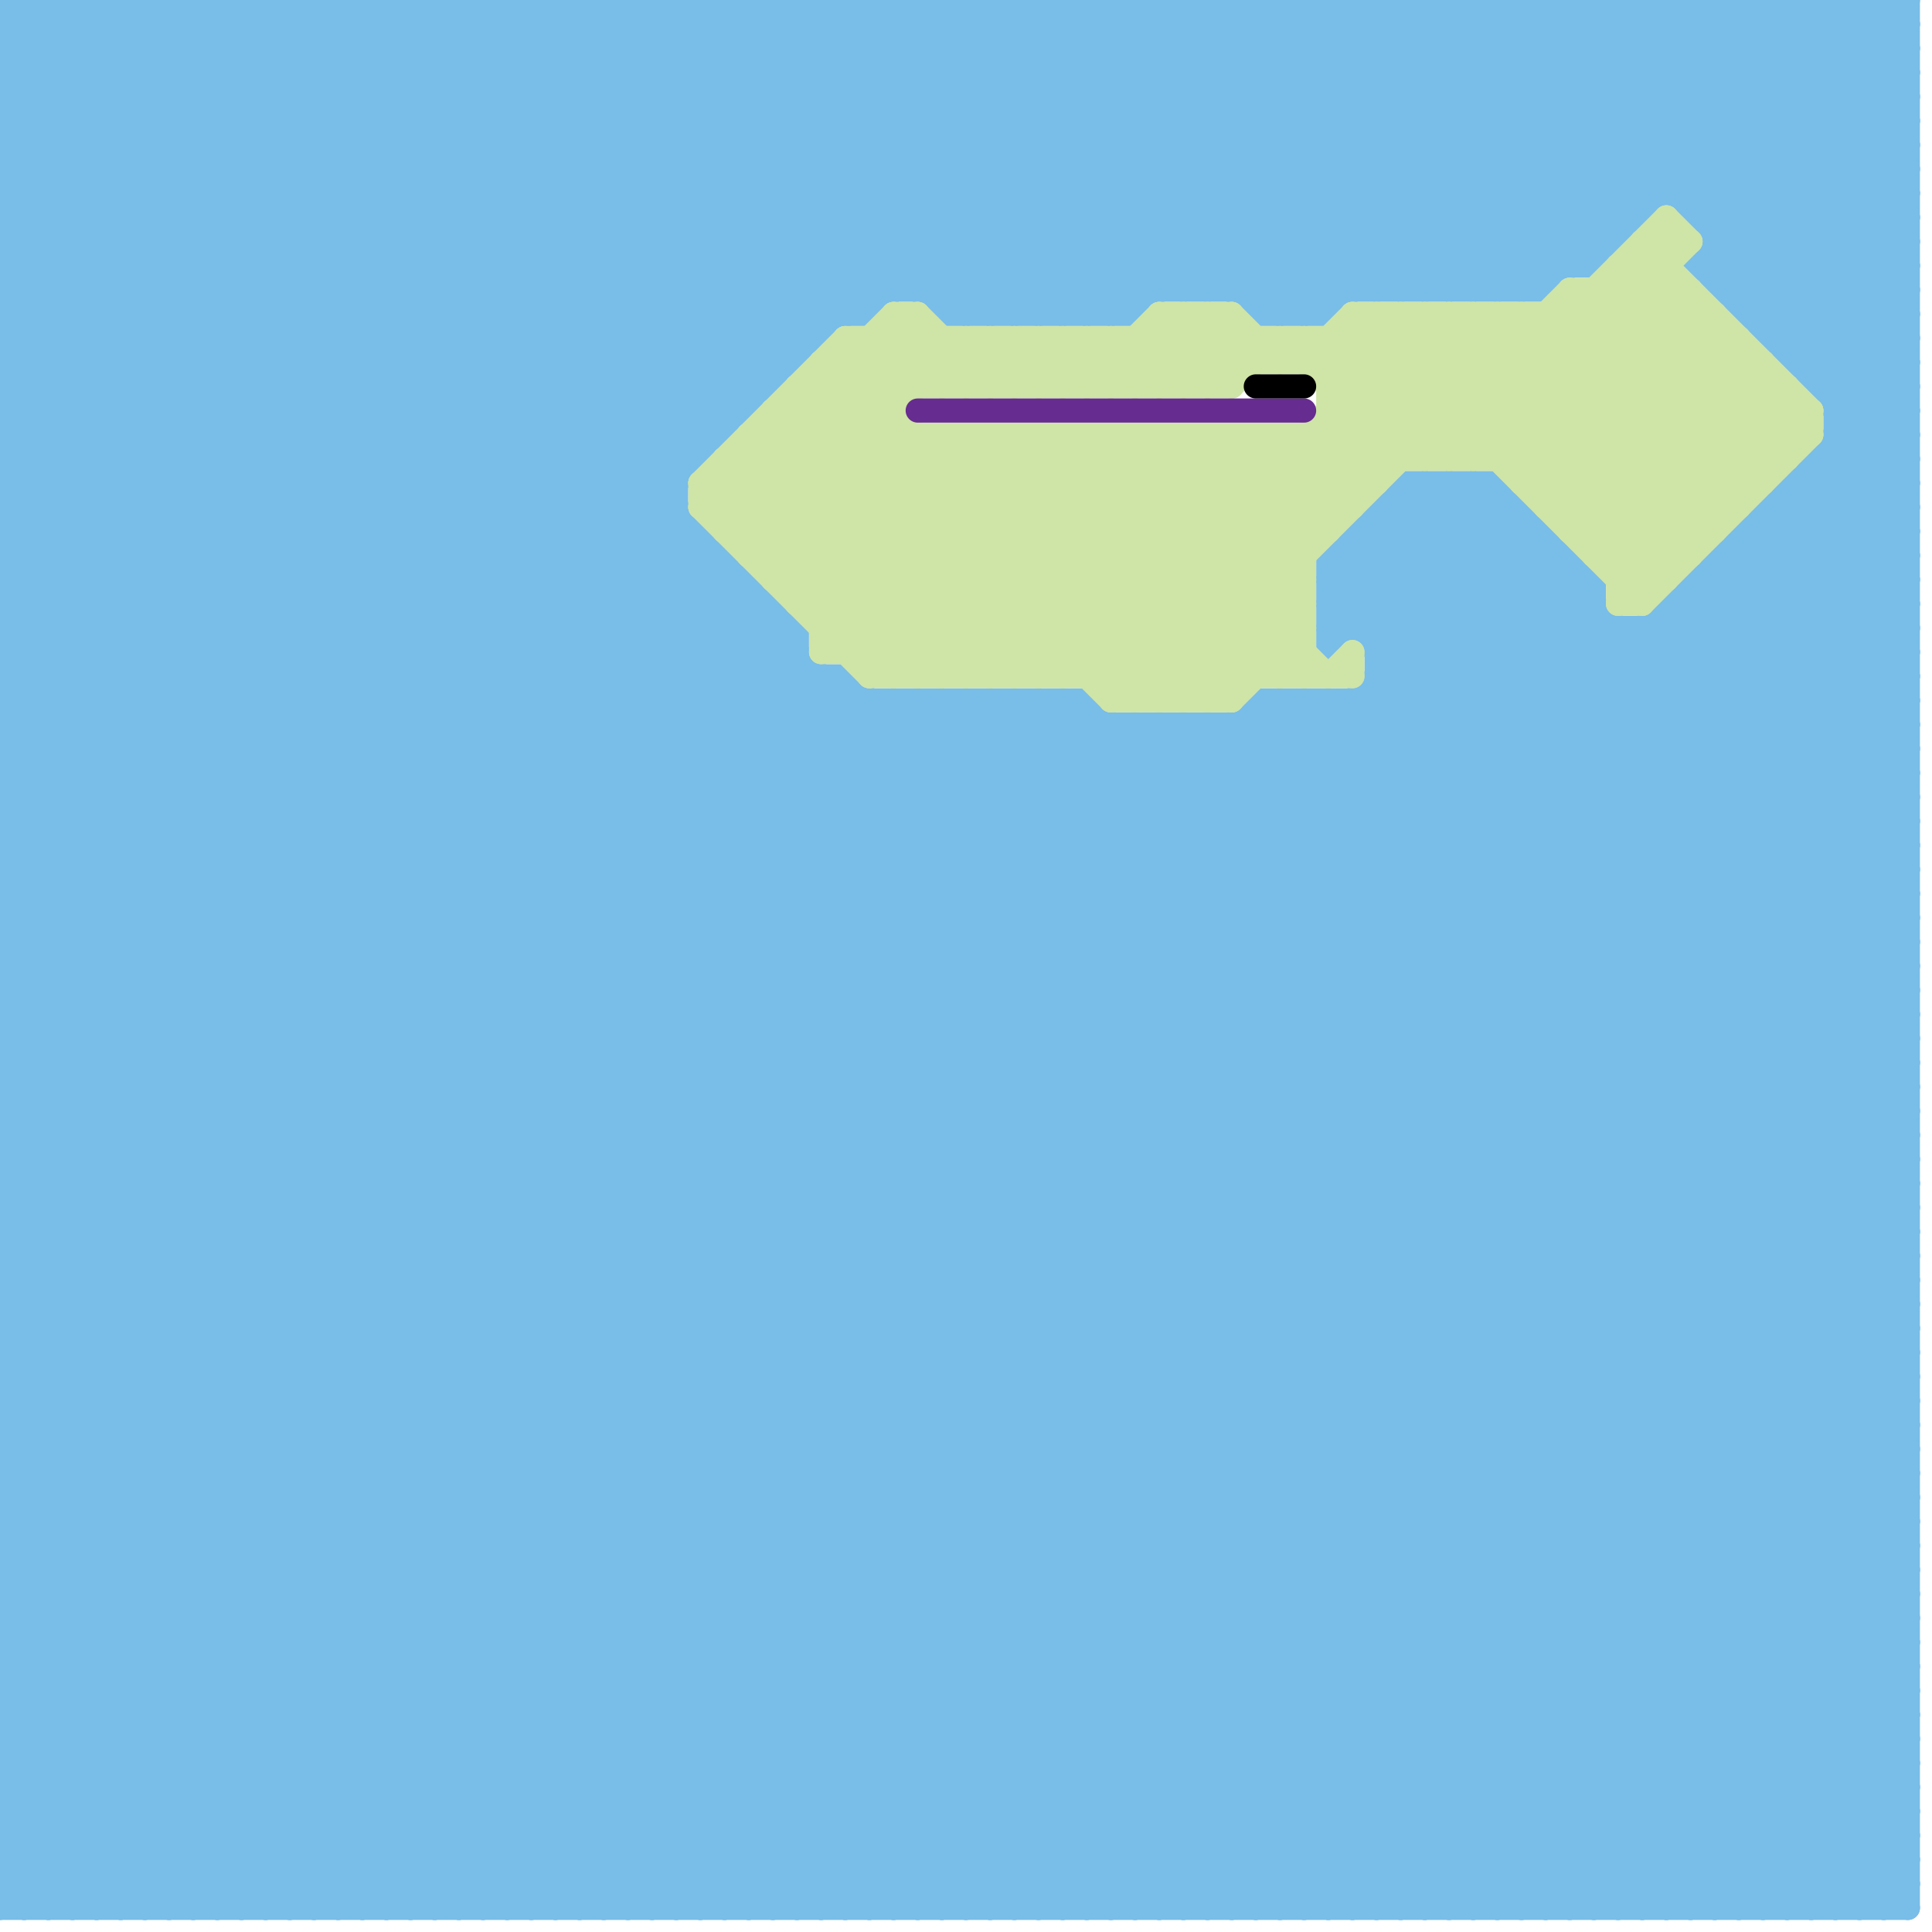 
<svg version="1.1" xmlns="http://www.w3.org/2000/svg" viewBox="0 0 80 80">
<style>line { stroke-width: 1; fill: none; stroke-linecap: round; stroke-linejoin: round; } .c0 { stroke: #79bde9 } .c1 { stroke: #cfe4a7 } .c2 { stroke: #662c90 } .c3 { stroke: #000000 }</style><line class="c0" x1="0" y1="20" x2="28" y2="20"/><line class="c0" x1="0" y1="43" x2="36" y2="79"/><line class="c0" x1="11" y1="0" x2="29" y2="18"/><line class="c0" x1="0" y1="35" x2="79" y2="35"/><line class="c0" x1="73" y1="14" x2="79" y2="8"/><line class="c0" x1="35" y1="28" x2="79" y2="72"/><line class="c0" x1="70" y1="0" x2="79" y2="9"/><line class="c0" x1="41" y1="0" x2="54" y2="13"/><line class="c0" x1="0" y1="46" x2="46" y2="0"/><line class="c0" x1="69" y1="0" x2="69" y2="8"/><line class="c0" x1="0" y1="46" x2="33" y2="79"/><line class="c0" x1="54" y1="79" x2="79" y2="54"/><line class="c0" x1="49" y1="30" x2="79" y2="60"/><line class="c0" x1="24" y1="79" x2="79" y2="24"/><line class="c0" x1="68" y1="26" x2="79" y2="37"/><line class="c0" x1="0" y1="3" x2="3" y2="0"/><line class="c0" x1="69" y1="25" x2="79" y2="25"/><line class="c0" x1="0" y1="3" x2="76" y2="79"/><line class="c0" x1="0" y1="54" x2="25" y2="79"/><line class="c0" x1="0" y1="73" x2="79" y2="73"/><line class="c0" x1="38" y1="0" x2="50" y2="12"/><line class="c0" x1="0" y1="6" x2="73" y2="79"/><line class="c0" x1="40" y1="29" x2="79" y2="68"/><line class="c0" x1="42" y1="79" x2="79" y2="42"/><line class="c0" x1="49" y1="12" x2="61" y2="0"/><line class="c0" x1="18" y1="0" x2="33" y2="15"/><line class="c0" x1="76" y1="17" x2="79" y2="17"/><line class="c0" x1="0" y1="42" x2="37" y2="79"/><line class="c0" x1="0" y1="32" x2="32" y2="0"/><line class="c0" x1="57" y1="21" x2="57" y2="79"/><line class="c0" x1="0" y1="17" x2="17" y2="0"/><line class="c0" x1="77" y1="79" x2="79" y2="77"/><line class="c0" x1="76" y1="16" x2="79" y2="13"/><line class="c0" x1="57" y1="27" x2="63" y2="21"/><line class="c0" x1="0" y1="9" x2="9" y2="0"/><line class="c0" x1="0" y1="44" x2="79" y2="44"/><line class="c0" x1="57" y1="79" x2="79" y2="57"/><line class="c0" x1="0" y1="46" x2="79" y2="46"/><line class="c0" x1="44" y1="79" x2="79" y2="44"/><line class="c0" x1="59" y1="20" x2="79" y2="40"/><line class="c0" x1="27" y1="79" x2="79" y2="27"/><line class="c0" x1="72" y1="0" x2="72" y2="13"/><line class="c0" x1="0" y1="2" x2="77" y2="79"/><line class="c0" x1="48" y1="79" x2="79" y2="48"/><line class="c0" x1="21" y1="0" x2="21" y2="79"/><line class="c0" x1="0" y1="62" x2="17" y2="79"/><line class="c0" x1="0" y1="7" x2="7" y2="0"/><line class="c0" x1="0" y1="79" x2="49" y2="30"/><line class="c0" x1="46" y1="79" x2="79" y2="46"/><line class="c0" x1="35" y1="0" x2="47" y2="12"/><line class="c0" x1="42" y1="0" x2="42" y2="13"/><line class="c0" x1="31" y1="0" x2="31" y2="17"/><line class="c0" x1="45" y1="13" x2="58" y2="0"/><line class="c0" x1="0" y1="42" x2="42" y2="0"/><line class="c0" x1="42" y1="29" x2="42" y2="79"/><line class="c0" x1="0" y1="65" x2="14" y2="79"/><line class="c0" x1="44" y1="0" x2="44" y2="13"/><line class="c0" x1="53" y1="13" x2="66" y2="0"/><line class="c0" x1="0" y1="67" x2="38" y2="29"/><line class="c0" x1="47" y1="13" x2="60" y2="0"/><line class="c0" x1="44" y1="29" x2="44" y2="79"/><line class="c0" x1="73" y1="79" x2="79" y2="73"/><line class="c0" x1="71" y1="11" x2="79" y2="19"/><line class="c0" x1="0" y1="45" x2="79" y2="45"/><line class="c0" x1="0" y1="59" x2="33" y2="26"/><line class="c0" x1="0" y1="73" x2="6" y2="79"/><line class="c0" x1="33" y1="0" x2="33" y2="15"/><line class="c0" x1="0" y1="34" x2="45" y2="79"/><line class="c0" x1="48" y1="0" x2="60" y2="12"/><line class="c0" x1="57" y1="12" x2="69" y2="0"/><line class="c0" x1="17" y1="79" x2="79" y2="17"/><line class="c0" x1="13" y1="0" x2="30" y2="17"/><line class="c0" x1="72" y1="0" x2="79" y2="7"/><line class="c0" x1="0" y1="12" x2="64" y2="12"/><line class="c0" x1="0" y1="61" x2="18" y2="79"/><line class="c0" x1="0" y1="28" x2="28" y2="0"/><line class="c0" x1="9" y1="0" x2="9" y2="79"/><line class="c0" x1="0" y1="22" x2="57" y2="79"/><line class="c0" x1="55" y1="23" x2="58" y2="20"/><line class="c0" x1="63" y1="21" x2="63" y2="79"/><line class="c0" x1="30" y1="23" x2="30" y2="79"/><line class="c0" x1="55" y1="24" x2="79" y2="48"/><line class="c0" x1="77" y1="0" x2="77" y2="79"/><line class="c0" x1="11" y1="0" x2="11" y2="79"/><line class="c0" x1="47" y1="0" x2="47" y2="13"/><line class="c0" x1="0" y1="62" x2="34" y2="28"/><line class="c0" x1="39" y1="12" x2="51" y2="0"/><line class="c0" x1="0" y1="52" x2="29" y2="23"/><line class="c0" x1="48" y1="30" x2="48" y2="79"/><line class="c0" x1="75" y1="15" x2="79" y2="11"/><line class="c0" x1="0" y1="30" x2="30" y2="0"/><line class="c0" x1="41" y1="13" x2="54" y2="0"/><line class="c0" x1="63" y1="79" x2="79" y2="63"/><line class="c0" x1="39" y1="0" x2="52" y2="13"/><line class="c0" x1="76" y1="18" x2="79" y2="18"/><line class="c0" x1="33" y1="79" x2="79" y2="33"/><line class="c0" x1="0" y1="29" x2="45" y2="29"/><line class="c0" x1="0" y1="18" x2="30" y2="18"/><line class="c0" x1="44" y1="29" x2="79" y2="64"/><line class="c0" x1="0" y1="64" x2="79" y2="64"/><line class="c0" x1="49" y1="0" x2="61" y2="12"/><line class="c0" x1="76" y1="19" x2="79" y2="22"/><line class="c0" x1="44" y1="13" x2="57" y2="0"/><line class="c0" x1="24" y1="0" x2="24" y2="79"/><line class="c0" x1="36" y1="0" x2="48" y2="12"/><line class="c0" x1="0" y1="47" x2="79" y2="47"/><line class="c0" x1="0" y1="50" x2="29" y2="79"/><line class="c0" x1="52" y1="0" x2="52" y2="13"/><line class="c0" x1="50" y1="0" x2="50" y2="12"/><line class="c0" x1="55" y1="13" x2="68" y2="0"/><line class="c0" x1="52" y1="29" x2="52" y2="79"/><line class="c0" x1="76" y1="0" x2="79" y2="3"/><line class="c0" x1="78" y1="79" x2="79" y2="78"/><line class="c0" x1="39" y1="13" x2="47" y2="13"/><line class="c0" x1="1" y1="0" x2="1" y2="79"/><line class="c0" x1="32" y1="0" x2="32" y2="16"/><line class="c0" x1="0" y1="53" x2="26" y2="79"/><line class="c0" x1="45" y1="29" x2="45" y2="79"/><line class="c0" x1="72" y1="13" x2="79" y2="13"/><line class="c0" x1="37" y1="29" x2="37" y2="79"/><line class="c0" x1="0" y1="1" x2="1" y2="0"/><line class="c0" x1="68" y1="79" x2="79" y2="68"/><line class="c0" x1="0" y1="23" x2="30" y2="23"/><line class="c0" x1="55" y1="23" x2="65" y2="23"/><line class="c0" x1="54" y1="0" x2="65" y2="11"/><line class="c0" x1="0" y1="56" x2="23" y2="79"/><line class="c0" x1="31" y1="24" x2="31" y2="79"/><line class="c0" x1="0" y1="38" x2="41" y2="79"/><line class="c0" x1="63" y1="0" x2="79" y2="16"/><line class="c0" x1="75" y1="19" x2="79" y2="23"/><line class="c0" x1="34" y1="0" x2="34" y2="14"/><line class="c0" x1="66" y1="79" x2="79" y2="66"/><line class="c0" x1="58" y1="12" x2="70" y2="0"/><line class="c0" x1="70" y1="24" x2="70" y2="79"/><line class="c0" x1="18" y1="79" x2="79" y2="18"/><line class="c0" x1="36" y1="79" x2="79" y2="36"/><line class="c0" x1="17" y1="0" x2="17" y2="79"/><line class="c0" x1="0" y1="41" x2="38" y2="79"/><line class="c0" x1="60" y1="12" x2="72" y2="0"/><line class="c0" x1="0" y1="2" x2="79" y2="2"/><line class="c0" x1="74" y1="14" x2="79" y2="9"/><line class="c0" x1="0" y1="34" x2="34" y2="0"/><line class="c0" x1="0" y1="44" x2="35" y2="79"/><line class="c0" x1="12" y1="0" x2="12" y2="79"/><line class="c0" x1="46" y1="0" x2="46" y2="13"/><line class="c0" x1="40" y1="0" x2="40" y2="13"/><line class="c0" x1="38" y1="0" x2="38" y2="12"/><line class="c0" x1="0" y1="52" x2="27" y2="79"/><line class="c0" x1="20" y1="0" x2="34" y2="14"/><line class="c0" x1="14" y1="0" x2="14" y2="79"/><line class="c0" x1="0" y1="32" x2="79" y2="32"/><line class="c0" x1="0" y1="34" x2="79" y2="34"/><line class="c0" x1="47" y1="79" x2="79" y2="47"/><line class="c0" x1="78" y1="0" x2="78" y2="79"/><line class="c0" x1="63" y1="0" x2="63" y2="12"/><line class="c0" x1="0" y1="41" x2="41" y2="0"/><line class="c0" x1="56" y1="22" x2="56" y2="26"/><line class="c0" x1="71" y1="12" x2="79" y2="12"/><line class="c0" x1="41" y1="0" x2="41" y2="13"/><line class="c0" x1="3" y1="0" x2="79" y2="76"/><line class="c0" x1="0" y1="26" x2="33" y2="26"/><line class="c0" x1="0" y1="20" x2="20" y2="0"/><line class="c0" x1="0" y1="5" x2="5" y2="0"/><line class="c0" x1="13" y1="79" x2="66" y2="26"/><line class="c0" x1="53" y1="29" x2="53" y2="79"/><line class="c0" x1="70" y1="24" x2="79" y2="24"/><line class="c0" x1="0" y1="61" x2="79" y2="61"/><line class="c0" x1="0" y1="53" x2="79" y2="53"/><line class="c0" x1="70" y1="24" x2="79" y2="33"/><line class="c0" x1="0" y1="55" x2="79" y2="55"/><line class="c0" x1="0" y1="55" x2="31" y2="24"/><line class="c0" x1="55" y1="29" x2="55" y2="79"/><line class="c0" x1="19" y1="79" x2="79" y2="19"/><line class="c0" x1="25" y1="0" x2="25" y2="79"/><line class="c0" x1="76" y1="18" x2="79" y2="21"/><line class="c0" x1="0" y1="31" x2="31" y2="0"/><line class="c0" x1="38" y1="29" x2="38" y2="79"/><line class="c0" x1="73" y1="21" x2="79" y2="27"/><line class="c0" x1="55" y1="25" x2="66" y2="25"/><line class="c0" x1="74" y1="15" x2="79" y2="15"/><line class="c0" x1="77" y1="0" x2="79" y2="2"/><line class="c0" x1="40" y1="29" x2="40" y2="79"/><line class="c0" x1="0" y1="6" x2="6" y2="0"/><line class="c0" x1="0" y1="26" x2="53" y2="79"/><line class="c0" x1="37" y1="79" x2="79" y2="37"/><line class="c0" x1="71" y1="9" x2="79" y2="1"/><line class="c0" x1="71" y1="11" x2="79" y2="3"/><line class="c0" x1="16" y1="0" x2="32" y2="16"/><line class="c0" x1="0" y1="29" x2="50" y2="79"/><line class="c0" x1="41" y1="29" x2="41" y2="79"/><line class="c0" x1="38" y1="29" x2="79" y2="70"/><line class="c0" x1="20" y1="0" x2="20" y2="79"/><line class="c0" x1="0" y1="15" x2="33" y2="15"/><line class="c0" x1="0" y1="45" x2="45" y2="0"/><line class="c0" x1="0" y1="30" x2="49" y2="79"/><line class="c0" x1="0" y1="58" x2="32" y2="26"/><line class="c0" x1="72" y1="79" x2="79" y2="72"/><line class="c0" x1="22" y1="0" x2="22" y2="79"/><line class="c0" x1="0" y1="24" x2="24" y2="0"/><line class="c0" x1="15" y1="0" x2="15" y2="79"/><line class="c0" x1="52" y1="79" x2="79" y2="52"/><line class="c0" x1="74" y1="15" x2="79" y2="10"/><line class="c0" x1="43" y1="0" x2="43" y2="13"/><line class="c0" x1="22" y1="79" x2="79" y2="22"/><line class="c0" x1="43" y1="29" x2="43" y2="79"/><line class="c0" x1="0" y1="75" x2="45" y2="30"/><line class="c0" x1="0" y1="16" x2="16" y2="0"/><line class="c0" x1="0" y1="18" x2="61" y2="79"/><line class="c0" x1="0" y1="49" x2="30" y2="79"/><line class="c0" x1="74" y1="20" x2="74" y2="79"/><line class="c0" x1="66" y1="24" x2="66" y2="79"/><line class="c0" x1="41" y1="79" x2="79" y2="41"/><line class="c0" x1="0" y1="31" x2="79" y2="31"/><line class="c0" x1="33" y1="0" x2="46" y2="13"/><line class="c0" x1="0" y1="33" x2="79" y2="33"/><line class="c0" x1="0" y1="57" x2="32" y2="25"/><line class="c0" x1="0" y1="57" x2="22" y2="79"/><line class="c0" x1="71" y1="23" x2="71" y2="79"/><line class="c0" x1="0" y1="28" x2="51" y2="79"/><line class="c0" x1="66" y1="0" x2="66" y2="11"/><line class="c0" x1="22" y1="0" x2="35" y2="13"/><line class="c0" x1="0" y1="10" x2="10" y2="0"/><line class="c0" x1="42" y1="29" x2="79" y2="66"/><line class="c0" x1="0" y1="37" x2="42" y2="79"/><line class="c0" x1="34" y1="0" x2="47" y2="13"/><line class="c0" x1="35" y1="28" x2="35" y2="79"/><line class="c0" x1="0" y1="69" x2="79" y2="69"/><line class="c0" x1="0" y1="71" x2="79" y2="71"/><line class="c0" x1="29" y1="22" x2="29" y2="79"/><line class="c0" x1="55" y1="29" x2="79" y2="53"/><line class="c0" x1="54" y1="13" x2="67" y2="0"/><line class="c0" x1="0" y1="2" x2="2" y2="0"/><line class="c0" x1="0" y1="45" x2="34" y2="79"/><line class="c0" x1="0" y1="70" x2="41" y2="29"/><line class="c0" x1="55" y1="25" x2="60" y2="20"/><line class="c0" x1="52" y1="13" x2="55" y2="13"/><line class="c0" x1="0" y1="52" x2="79" y2="52"/><line class="c0" x1="0" y1="51" x2="29" y2="22"/><line class="c0" x1="0" y1="54" x2="79" y2="54"/><line class="c0" x1="70" y1="25" x2="79" y2="34"/><line class="c0" x1="58" y1="20" x2="79" y2="41"/><line class="c0" x1="0" y1="48" x2="31" y2="79"/><line class="c0" x1="0" y1="4" x2="79" y2="4"/><line class="c0" x1="47" y1="30" x2="47" y2="79"/><line class="c0" x1="65" y1="79" x2="79" y2="65"/><line class="c0" x1="0" y1="14" x2="65" y2="79"/><line class="c0" x1="39" y1="0" x2="39" y2="13"/><line class="c0" x1="62" y1="20" x2="62" y2="79"/><line class="c0" x1="59" y1="20" x2="59" y2="79"/><line class="c0" x1="72" y1="22" x2="79" y2="22"/><line class="c0" x1="0" y1="4" x2="4" y2="0"/><line class="c0" x1="0" y1="35" x2="35" y2="0"/><line class="c0" x1="75" y1="79" x2="79" y2="75"/><line class="c0" x1="0" y1="17" x2="62" y2="79"/><line class="c0" x1="45" y1="79" x2="79" y2="45"/><line class="c0" x1="32" y1="25" x2="32" y2="79"/><line class="c0" x1="0" y1="22" x2="29" y2="22"/><line class="c0" x1="55" y1="26" x2="61" y2="20"/><line class="c0" x1="74" y1="21" x2="79" y2="26"/><line class="c0" x1="0" y1="43" x2="43" y2="0"/><line class="c0" x1="28" y1="79" x2="79" y2="28"/><line class="c0" x1="51" y1="0" x2="51" y2="12"/><line class="c0" x1="70" y1="8" x2="78" y2="0"/><line class="c0" x1="34" y1="79" x2="79" y2="34"/><line class="c0" x1="76" y1="79" x2="79" y2="76"/><line class="c0" x1="0" y1="5" x2="74" y2="79"/><line class="c0" x1="0" y1="3" x2="79" y2="3"/><line class="c0" x1="0" y1="5" x2="79" y2="5"/><line class="c0" x1="53" y1="0" x2="64" y2="11"/><line class="c0" x1="56" y1="23" x2="79" y2="46"/><line class="c0" x1="0" y1="18" x2="18" y2="0"/><line class="c0" x1="64" y1="0" x2="79" y2="15"/><line class="c0" x1="71" y1="24" x2="79" y2="32"/><line class="c0" x1="10" y1="0" x2="29" y2="19"/><line class="c0" x1="8" y1="0" x2="28" y2="20"/><line class="c0" x1="55" y1="0" x2="66" y2="11"/><line class="c0" x1="73" y1="0" x2="73" y2="14"/><line class="c0" x1="0" y1="24" x2="31" y2="24"/><line class="c0" x1="4" y1="79" x2="54" y2="29"/><line class="c0" x1="16" y1="79" x2="79" y2="16"/><line class="c0" x1="0" y1="63" x2="79" y2="63"/><line class="c0" x1="7" y1="0" x2="33" y2="26"/><line class="c0" x1="0" y1="74" x2="45" y2="29"/><line class="c0" x1="78" y1="0" x2="79" y2="1"/><line class="c0" x1="60" y1="20" x2="79" y2="39"/><line class="c0" x1="46" y1="13" x2="59" y2="0"/><line class="c0" x1="40" y1="13" x2="53" y2="0"/><line class="c0" x1="0" y1="66" x2="37" y2="29"/><line class="c0" x1="71" y1="23" x2="79" y2="23"/><line class="c0" x1="0" y1="25" x2="54" y2="79"/><line class="c0" x1="54" y1="29" x2="79" y2="54"/><line class="c0" x1="0" y1="76" x2="3" y2="79"/><line class="c0" x1="17" y1="0" x2="32" y2="15"/><line class="c0" x1="29" y1="0" x2="42" y2="13"/><line class="c0" x1="0" y1="8" x2="8" y2="0"/><line class="c0" x1="61" y1="79" x2="79" y2="61"/><line class="c0" x1="0" y1="33" x2="46" y2="79"/><line class="c0" x1="31" y1="79" x2="79" y2="31"/><line class="c0" x1="0" y1="62" x2="79" y2="62"/><line class="c0" x1="61" y1="20" x2="61" y2="79"/><line class="c0" x1="46" y1="30" x2="46" y2="79"/><line class="c0" x1="51" y1="30" x2="79" y2="58"/><line class="c0" x1="0" y1="36" x2="43" y2="79"/><line class="c0" x1="74" y1="20" x2="79" y2="25"/><line class="c0" x1="52" y1="12" x2="64" y2="0"/><line class="c0" x1="50" y1="79" x2="79" y2="50"/><line class="c0" x1="68" y1="0" x2="79" y2="11"/><line class="c0" x1="20" y1="79" x2="79" y2="20"/><line class="c0" x1="73" y1="22" x2="79" y2="28"/><line class="c0" x1="4" y1="0" x2="4" y2="79"/><line class="c0" x1="55" y1="24" x2="66" y2="24"/><line class="c0" x1="2" y1="0" x2="79" y2="77"/><line class="c0" x1="0" y1="37" x2="37" y2="0"/><line class="c0" x1="0" y1="22" x2="22" y2="0"/><line class="c0" x1="32" y1="0" x2="45" y2="13"/><line class="c0" x1="65" y1="0" x2="79" y2="14"/><line class="c0" x1="51" y1="79" x2="79" y2="51"/><line class="c0" x1="0" y1="14" x2="14" y2="0"/><line class="c0" x1="58" y1="20" x2="58" y2="79"/><line class="c0" x1="0" y1="27" x2="52" y2="79"/><line class="c0" x1="55" y1="24" x2="59" y2="20"/><line class="c0" x1="0" y1="19" x2="29" y2="19"/><line class="c0" x1="0" y1="41" x2="79" y2="41"/><line class="c0" x1="0" y1="43" x2="79" y2="43"/><line class="c0" x1="55" y1="23" x2="55" y2="27"/><line class="c0" x1="0" y1="48" x2="48" y2="0"/><line class="c0" x1="48" y1="30" x2="79" y2="61"/><line class="c0" x1="74" y1="20" x2="79" y2="20"/><line class="c0" x1="0" y1="33" x2="33" y2="0"/><line class="c0" x1="21" y1="79" x2="79" y2="21"/><line class="c0" x1="63" y1="12" x2="75" y2="0"/><line class="c0" x1="50" y1="12" x2="62" y2="0"/><line class="c0" x1="0" y1="35" x2="44" y2="79"/><line class="c0" x1="0" y1="27" x2="27" y2="0"/><line class="c0" x1="69" y1="79" x2="79" y2="69"/><line class="c0" x1="0" y1="12" x2="12" y2="0"/><line class="c0" x1="10" y1="79" x2="65" y2="24"/><line class="c0" x1="37" y1="0" x2="37" y2="12"/><line class="c0" x1="39" y1="79" x2="79" y2="39"/><line class="c0" x1="44" y1="0" x2="56" y2="12"/><line class="c0" x1="56" y1="0" x2="66" y2="10"/><line class="c0" x1="15" y1="0" x2="31" y2="16"/><line class="c0" x1="33" y1="26" x2="33" y2="79"/><line class="c0" x1="0" y1="77" x2="79" y2="77"/><line class="c0" x1="0" y1="79" x2="79" y2="79"/><line class="c0" x1="0" y1="47" x2="47" y2="0"/><line class="c0" x1="71" y1="23" x2="79" y2="31"/><line class="c0" x1="37" y1="29" x2="79" y2="71"/><line class="c0" x1="0" y1="72" x2="43" y2="29"/><line class="c0" x1="58" y1="79" x2="79" y2="58"/><line class="c0" x1="43" y1="13" x2="56" y2="0"/><line class="c0" x1="59" y1="0" x2="68" y2="9"/><line class="c0" x1="0" y1="17" x2="31" y2="17"/><line class="c0" x1="0" y1="40" x2="79" y2="40"/><line class="c0" x1="0" y1="42" x2="79" y2="42"/><line class="c0" x1="0" y1="54" x2="30" y2="24"/><line class="c0" x1="0" y1="26" x2="26" y2="0"/><line class="c0" x1="0" y1="21" x2="58" y2="79"/><line class="c0" x1="69" y1="0" x2="79" y2="10"/><line class="c0" x1="73" y1="14" x2="79" y2="14"/><line class="c0" x1="0" y1="24" x2="55" y2="79"/><line class="c0" x1="52" y1="30" x2="79" y2="57"/><line class="c0" x1="56" y1="22" x2="79" y2="45"/><line class="c0" x1="12" y1="79" x2="66" y2="25"/><line class="c0" x1="38" y1="12" x2="50" y2="0"/><line class="c0" x1="0" y1="30" x2="79" y2="30"/><line class="c0" x1="51" y1="30" x2="51" y2="79"/><line class="c0" x1="0" y1="9" x2="70" y2="79"/><line class="c0" x1="7" y1="0" x2="7" y2="79"/><line class="c0" x1="39" y1="29" x2="79" y2="69"/><line class="c0" x1="71" y1="10" x2="79" y2="10"/><line class="c0" x1="43" y1="29" x2="79" y2="65"/><line class="c0" x1="35" y1="0" x2="35" y2="13"/><line class="c0" x1="29" y1="0" x2="29" y2="19"/><line class="c0" x1="0" y1="12" x2="67" y2="79"/><line class="c0" x1="75" y1="19" x2="75" y2="79"/><line class="c0" x1="0" y1="28" x2="35" y2="28"/><line class="c0" x1="7" y1="79" x2="64" y2="22"/><line class="c0" x1="76" y1="17" x2="79" y2="14"/><line class="c0" x1="0" y1="13" x2="66" y2="79"/><line class="c0" x1="0" y1="15" x2="64" y2="79"/><line class="c0" x1="0" y1="72" x2="7" y2="79"/><line class="c0" x1="39" y1="13" x2="52" y2="0"/><line class="c0" x1="0" y1="49" x2="79" y2="49"/><line class="c0" x1="0" y1="51" x2="79" y2="51"/><line class="c0" x1="72" y1="22" x2="72" y2="79"/><line class="c0" x1="70" y1="11" x2="79" y2="2"/><line class="c0" x1="73" y1="0" x2="79" y2="6"/><line class="c0" x1="0" y1="23" x2="56" y2="79"/><line class="c0" x1="70" y1="11" x2="79" y2="11"/><line class="c0" x1="0" y1="75" x2="4" y2="79"/><line class="c0" x1="59" y1="0" x2="59" y2="12"/><line class="c0" x1="70" y1="11" x2="79" y2="20"/><line class="c0" x1="57" y1="21" x2="63" y2="21"/><line class="c0" x1="47" y1="0" x2="59" y2="12"/><line class="c0" x1="0" y1="64" x2="35" y2="29"/><line class="c0" x1="0" y1="32" x2="47" y2="79"/><line class="c0" x1="62" y1="0" x2="79" y2="17"/><line class="c0" x1="0" y1="4" x2="75" y2="79"/><line class="c0" x1="1" y1="79" x2="50" y2="30"/><line class="c0" x1="0" y1="40" x2="39" y2="79"/><line class="c0" x1="0" y1="78" x2="79" y2="78"/><line class="c0" x1="0" y1="70" x2="79" y2="70"/><line class="c0" x1="0" y1="72" x2="79" y2="72"/><line class="c0" x1="60" y1="79" x2="79" y2="60"/><line class="c0" x1="62" y1="20" x2="66" y2="24"/><line class="c0" x1="9" y1="79" x2="65" y2="23"/><line class="c0" x1="50" y1="0" x2="62" y2="12"/><line class="c0" x1="0" y1="6" x2="79" y2="6"/><line class="c0" x1="0" y1="71" x2="8" y2="79"/><line class="c0" x1="0" y1="8" x2="79" y2="8"/><line class="c0" x1="13" y1="0" x2="13" y2="79"/><line class="c0" x1="70" y1="79" x2="79" y2="70"/><line class="c0" x1="58" y1="21" x2="79" y2="42"/><line class="c0" x1="40" y1="79" x2="79" y2="40"/><line class="c0" x1="0" y1="39" x2="39" y2="0"/><line class="c0" x1="52" y1="0" x2="64" y2="12"/><line class="c0" x1="0" y1="74" x2="5" y2="79"/><line class="c0" x1="3" y1="79" x2="53" y2="29"/><line class="c0" x1="58" y1="20" x2="62" y2="20"/><line class="c0" x1="45" y1="0" x2="57" y2="12"/><line class="c0" x1="8" y1="0" x2="8" y2="79"/><line class="c0" x1="79" y1="0" x2="79" y2="79"/><line class="c0" x1="0" y1="31" x2="48" y2="79"/><line class="c0" x1="0" y1="23" x2="23" y2="0"/><line class="c0" x1="5" y1="79" x2="55" y2="29"/><line class="c0" x1="0" y1="0" x2="0" y2="79"/><line class="c0" x1="36" y1="0" x2="36" y2="13"/><line class="c0" x1="29" y1="79" x2="79" y2="29"/><line class="c0" x1="10" y1="0" x2="10" y2="79"/><line class="c0" x1="66" y1="0" x2="79" y2="13"/><line class="c0" x1="57" y1="28" x2="79" y2="28"/><line class="c0" x1="0" y1="0" x2="79" y2="79"/><line class="c0" x1="0" y1="68" x2="39" y2="29"/><line class="c0" x1="0" y1="1" x2="78" y2="79"/><line class="c0" x1="12" y1="0" x2="30" y2="18"/><line class="c0" x1="0" y1="25" x2="25" y2="0"/><line class="c0" x1="61" y1="0" x2="61" y2="12"/><line class="c0" x1="76" y1="0" x2="76" y2="79"/><line class="c0" x1="0" y1="60" x2="19" y2="79"/><line class="c0" x1="48" y1="0" x2="48" y2="12"/><line class="c0" x1="0" y1="65" x2="79" y2="65"/><line class="c0" x1="28" y1="0" x2="41" y2="13"/><line class="c0" x1="72" y1="13" x2="79" y2="6"/><line class="c0" x1="0" y1="67" x2="79" y2="67"/><line class="c0" x1="34" y1="28" x2="34" y2="79"/><line class="c0" x1="54" y1="0" x2="54" y2="13"/><line class="c0" x1="0" y1="63" x2="16" y2="79"/><line class="c0" x1="0" y1="68" x2="11" y2="79"/><line class="c0" x1="54" y1="29" x2="54" y2="79"/><line class="c0" x1="30" y1="0" x2="43" y2="13"/><line class="c0" x1="73" y1="21" x2="79" y2="21"/><line class="c0" x1="28" y1="0" x2="28" y2="79"/><line class="c0" x1="0" y1="48" x2="79" y2="48"/><line class="c0" x1="62" y1="0" x2="62" y2="12"/><line class="c0" x1="46" y1="0" x2="58" y2="12"/><line class="c0" x1="0" y1="50" x2="79" y2="50"/><line class="c0" x1="56" y1="0" x2="56" y2="12"/><line class="c0" x1="3" y1="0" x2="3" y2="79"/><line class="c0" x1="0" y1="20" x2="59" y2="79"/><line class="c0" x1="73" y1="13" x2="79" y2="7"/><line class="c0" x1="23" y1="0" x2="36" y2="13"/><line class="c0" x1="74" y1="0" x2="79" y2="5"/><line class="c0" x1="56" y1="79" x2="79" y2="56"/><line class="c0" x1="56" y1="29" x2="56" y2="79"/><line class="c0" x1="26" y1="79" x2="79" y2="26"/><line class="c0" x1="5" y1="0" x2="5" y2="79"/><line class="c0" x1="52" y1="13" x2="65" y2="0"/><line class="c0" x1="57" y1="28" x2="79" y2="50"/><line class="c0" x1="23" y1="0" x2="23" y2="79"/><line class="c0" x1="0" y1="25" x2="32" y2="25"/><line class="c0" x1="64" y1="22" x2="64" y2="79"/><line class="c0" x1="36" y1="29" x2="36" y2="79"/><line class="c0" x1="57" y1="22" x2="79" y2="44"/><line class="c0" x1="0" y1="51" x2="28" y2="79"/><line class="c0" x1="0" y1="11" x2="11" y2="0"/><line class="c0" x1="75" y1="20" x2="79" y2="24"/><line class="c0" x1="0" y1="27" x2="33" y2="27"/><line class="c0" x1="0" y1="16" x2="32" y2="16"/><line class="c0" x1="15" y1="79" x2="79" y2="15"/><line class="c0" x1="0" y1="8" x2="71" y2="79"/><line class="c0" x1="4" y1="0" x2="79" y2="75"/><line class="c0" x1="0" y1="13" x2="36" y2="13"/><line class="c0" x1="59" y1="79" x2="79" y2="59"/><line class="c0" x1="0" y1="59" x2="20" y2="79"/><line class="c0" x1="62" y1="12" x2="74" y2="0"/><line class="c0" x1="0" y1="78" x2="48" y2="30"/><line class="c0" x1="0" y1="61" x2="33" y2="28"/><line class="c0" x1="47" y1="30" x2="79" y2="62"/><line class="c0" x1="49" y1="0" x2="49" y2="12"/><line class="c0" x1="0" y1="16" x2="63" y2="79"/><line class="c0" x1="64" y1="12" x2="76" y2="0"/><line class="c0" x1="0" y1="7" x2="79" y2="7"/><line class="c0" x1="67" y1="0" x2="79" y2="12"/><line class="c0" x1="0" y1="9" x2="68" y2="9"/><line class="c0" x1="70" y1="0" x2="70" y2="9"/><line class="c0" x1="0" y1="44" x2="44" y2="0"/><line class="c0" x1="0" y1="1" x2="79" y2="1"/><line class="c0" x1="51" y1="12" x2="63" y2="0"/><line class="c0" x1="0" y1="29" x2="29" y2="0"/><line class="c0" x1="72" y1="23" x2="79" y2="30"/><line class="c0" x1="14" y1="0" x2="31" y2="17"/><line class="c0" x1="0" y1="19" x2="60" y2="79"/><line class="c0" x1="42" y1="13" x2="55" y2="0"/><line class="c0" x1="16" y1="0" x2="16" y2="79"/><line class="c0" x1="50" y1="30" x2="79" y2="59"/><line class="c0" x1="0" y1="11" x2="66" y2="11"/><line class="c0" x1="60" y1="0" x2="68" y2="8"/><line class="c0" x1="58" y1="0" x2="67" y2="9"/><line class="c0" x1="0" y1="63" x2="35" y2="28"/><line class="c0" x1="0" y1="14" x2="34" y2="14"/><line class="c0" x1="0" y1="53" x2="30" y2="23"/><line class="c0" x1="18" y1="0" x2="18" y2="79"/><line class="c0" x1="14" y1="79" x2="67" y2="26"/><line class="c0" x1="74" y1="0" x2="74" y2="15"/><line class="c0" x1="64" y1="79" x2="79" y2="64"/><line class="c0" x1="41" y1="29" x2="79" y2="67"/><line class="c0" x1="61" y1="20" x2="79" y2="38"/><line class="c0" x1="45" y1="0" x2="45" y2="13"/><line class="c0" x1="6" y1="0" x2="79" y2="73"/><line class="c0" x1="57" y1="27" x2="79" y2="27"/><line class="c0" x1="0" y1="36" x2="36" y2="0"/><line class="c0" x1="0" y1="73" x2="44" y2="29"/><line class="c0" x1="19" y1="0" x2="33" y2="14"/><line class="c0" x1="21" y1="0" x2="34" y2="13"/><line class="c0" x1="64" y1="0" x2="64" y2="12"/><line class="c0" x1="62" y1="79" x2="79" y2="62"/><line class="c0" x1="49" y1="79" x2="79" y2="49"/><line class="c0" x1="52" y1="29" x2="79" y2="29"/><line class="c0" x1="32" y1="79" x2="79" y2="32"/><line class="c0" x1="31" y1="0" x2="44" y2="13"/><line class="c0" x1="57" y1="26" x2="62" y2="21"/><line class="c0" x1="0" y1="15" x2="15" y2="0"/><line class="c0" x1="53" y1="79" x2="79" y2="53"/><line class="c0" x1="52" y1="29" x2="79" y2="56"/><line class="c0" x1="75" y1="0" x2="75" y2="16"/><line class="c0" x1="0" y1="11" x2="68" y2="79"/><line class="c0" x1="43" y1="0" x2="55" y2="12"/><line class="c0" x1="0" y1="56" x2="79" y2="56"/><line class="c0" x1="0" y1="66" x2="79" y2="66"/><line class="c0" x1="0" y1="58" x2="79" y2="58"/><line class="c0" x1="0" y1="68" x2="79" y2="68"/><line class="c0" x1="0" y1="70" x2="9" y2="79"/><line class="c0" x1="0" y1="60" x2="79" y2="60"/><line class="c0" x1="6" y1="0" x2="6" y2="79"/><line class="c0" x1="0" y1="56" x2="31" y2="25"/><line class="c0" x1="71" y1="0" x2="79" y2="8"/><line class="c0" x1="75" y1="0" x2="79" y2="4"/><line class="c0" x1="69" y1="26" x2="79" y2="36"/><line class="c0" x1="0" y1="78" x2="1" y2="79"/><line class="c0" x1="6" y1="79" x2="63" y2="22"/><line class="c0" x1="0" y1="39" x2="40" y2="79"/><line class="c0" x1="39" y1="29" x2="39" y2="79"/><line class="c0" x1="67" y1="0" x2="67" y2="10"/><line class="c0" x1="0" y1="77" x2="47" y2="30"/><line class="c0" x1="75" y1="19" x2="79" y2="19"/><line class="c0" x1="56" y1="22" x2="64" y2="22"/><line class="c0" x1="0" y1="21" x2="28" y2="21"/><line class="c0" x1="71" y1="12" x2="79" y2="4"/><line class="c0" x1="0" y1="47" x2="32" y2="79"/><line class="c0" x1="42" y1="0" x2="55" y2="13"/><line class="c0" x1="45" y1="29" x2="79" y2="63"/><line class="c0" x1="57" y1="21" x2="79" y2="43"/><line class="c0" x1="0" y1="21" x2="21" y2="0"/><line class="c0" x1="60" y1="20" x2="60" y2="79"/><line class="c0" x1="67" y1="79" x2="79" y2="67"/><line class="c0" x1="0" y1="37" x2="79" y2="37"/><line class="c0" x1="55" y1="23" x2="79" y2="47"/><line class="c0" x1="0" y1="39" x2="79" y2="39"/><line class="c0" x1="55" y1="25" x2="79" y2="49"/><line class="c0" x1="0" y1="40" x2="40" y2="0"/><line class="c0" x1="26" y1="0" x2="26" y2="79"/><line class="c0" x1="60" y1="0" x2="60" y2="12"/><line class="c0" x1="0" y1="7" x2="72" y2="79"/><line class="c0" x1="0" y1="64" x2="15" y2="79"/><line class="c0" x1="30" y1="79" x2="79" y2="30"/><line class="c0" x1="61" y1="0" x2="79" y2="18"/><line class="c0" x1="19" y1="0" x2="19" y2="79"/><line class="c0" x1="0" y1="19" x2="19" y2="0"/><line class="c0" x1="53" y1="0" x2="53" y2="13"/><line class="c0" x1="0" y1="0" x2="79" y2="0"/><line class="c0" x1="9" y1="0" x2="28" y2="19"/><line class="c0" x1="0" y1="75" x2="79" y2="75"/><line class="c0" x1="0" y1="10" x2="69" y2="79"/><line class="c0" x1="72" y1="22" x2="79" y2="29"/><line class="c0" x1="73" y1="21" x2="73" y2="79"/><line class="c0" x1="0" y1="67" x2="12" y2="79"/><line class="c0" x1="55" y1="27" x2="62" y2="20"/><line class="c0" x1="8" y1="79" x2="64" y2="23"/><line class="c0" x1="0" y1="49" x2="28" y2="21"/><line class="c0" x1="24" y1="0" x2="36" y2="12"/><line class="c0" x1="53" y1="29" x2="79" y2="55"/><line class="c0" x1="38" y1="79" x2="79" y2="38"/><line class="c0" x1="57" y1="0" x2="57" y2="12"/><line class="c0" x1="0" y1="36" x2="79" y2="36"/><line class="c0" x1="0" y1="38" x2="79" y2="38"/><line class="c0" x1="51" y1="0" x2="63" y2="12"/><line class="c0" x1="2" y1="79" x2="52" y2="29"/><line class="c0" x1="65" y1="0" x2="65" y2="11"/><line class="c0" x1="0" y1="71" x2="42" y2="29"/><line class="c0" x1="36" y1="13" x2="49" y2="0"/><line class="c0" x1="68" y1="26" x2="68" y2="79"/><line class="c0" x1="0" y1="55" x2="24" y2="79"/><line class="c0" x1="0" y1="10" x2="67" y2="10"/><line class="c0" x1="75" y1="16" x2="79" y2="12"/><line class="c0" x1="71" y1="0" x2="71" y2="12"/><line class="c0" x1="26" y1="0" x2="39" y2="13"/><line class="c0" x1="55" y1="26" x2="79" y2="26"/><line class="c0" x1="58" y1="0" x2="58" y2="12"/><line class="c0" x1="67" y1="26" x2="67" y2="79"/><line class="c0" x1="55" y1="79" x2="79" y2="55"/><line class="c0" x1="68" y1="0" x2="68" y2="9"/><line class="c0" x1="0" y1="58" x2="21" y2="79"/><line class="c0" x1="30" y1="0" x2="30" y2="18"/><line class="c0" x1="27" y1="0" x2="40" y2="13"/><line class="c0" x1="35" y1="79" x2="79" y2="35"/><line class="c0" x1="0" y1="65" x2="36" y2="29"/><line class="c0" x1="0" y1="57" x2="79" y2="57"/><line class="c0" x1="49" y1="30" x2="49" y2="79"/><line class="c0" x1="74" y1="79" x2="79" y2="74"/><line class="c0" x1="0" y1="59" x2="79" y2="59"/><line class="c0" x1="0" y1="66" x2="13" y2="79"/><line class="c0" x1="0" y1="76" x2="46" y2="30"/><line class="c0" x1="43" y1="79" x2="79" y2="43"/><line class="c0" x1="0" y1="69" x2="10" y2="79"/><line class="c0" x1="56" y1="29" x2="79" y2="52"/><line class="c0" x1="37" y1="0" x2="49" y2="12"/><line class="c0" x1="69" y1="25" x2="79" y2="35"/><line class="c0" x1="71" y1="79" x2="79" y2="71"/><line class="c0" x1="50" y1="30" x2="50" y2="79"/><line class="c0" x1="57" y1="29" x2="79" y2="51"/><line class="c0" x1="65" y1="23" x2="65" y2="79"/><line class="c0" x1="69" y1="25" x2="69" y2="79"/><line class="c0" x1="23" y1="79" x2="79" y2="23"/><line class="c0" x1="72" y1="12" x2="79" y2="5"/><line class="c0" x1="75" y1="16" x2="79" y2="16"/><line class="c0" x1="27" y1="0" x2="27" y2="79"/><line class="c0" x1="2" y1="0" x2="2" y2="79"/><line class="c0" x1="55" y1="0" x2="55" y2="13"/><line class="c0" x1="70" y1="9" x2="79" y2="0"/><line class="c0" x1="57" y1="0" x2="67" y2="10"/><line class="c0" x1="70" y1="9" x2="79" y2="9"/><line class="c0" x1="0" y1="38" x2="38" y2="0"/><line class="c0" x1="59" y1="12" x2="71" y2="0"/><line class="c0" x1="66" y1="11" x2="77" y2="0"/><line class="c0" x1="25" y1="79" x2="79" y2="25"/><line class="c0" x1="1" y1="0" x2="79" y2="78"/><line class="c0" x1="5" y1="0" x2="79" y2="74"/><line class="c0" x1="0" y1="13" x2="13" y2="0"/><line class="c0" x1="11" y1="79" x2="66" y2="24"/><line class="c0" x1="61" y1="12" x2="73" y2="0"/><line class="c0" x1="0" y1="74" x2="79" y2="74"/><line class="c0" x1="0" y1="76" x2="79" y2="76"/><line class="c0" x1="40" y1="0" x2="53" y2="13"/><line class="c0" x1="0" y1="69" x2="40" y2="29"/><line class="c0" x1="0" y1="60" x2="33" y2="27"/><line class="c0" x1="25" y1="0" x2="37" y2="12"/><line class="c0" x1="0" y1="77" x2="2" y2="79"/><line class="c0" x1="0" y1="50" x2="28" y2="22"/><line class="c1" x1="37" y1="28" x2="47" y2="18"/><line class="c1" x1="55" y1="17" x2="57" y2="19"/><line class="c1" x1="52" y1="18" x2="52" y2="28"/><line class="c1" x1="66" y1="23" x2="73" y2="16"/><line class="c1" x1="42" y1="14" x2="42" y2="16"/><line class="c1" x1="30" y1="19" x2="74" y2="19"/><line class="c1" x1="44" y1="18" x2="44" y2="28"/><line class="c1" x1="35" y1="14" x2="35" y2="27"/><line class="c1" x1="53" y1="28" x2="54" y2="27"/><line class="c1" x1="45" y1="18" x2="55" y2="28"/><line class="c1" x1="33" y1="16" x2="51" y2="16"/><line class="c1" x1="42" y1="18" x2="52" y2="28"/><line class="c1" x1="43" y1="14" x2="45" y2="16"/><line class="c1" x1="33" y1="16" x2="46" y2="29"/><line class="c1" x1="59" y1="19" x2="69" y2="9"/><line class="c1" x1="53" y1="14" x2="53" y2="15"/><line class="c1" x1="48" y1="13" x2="51" y2="13"/><line class="c1" x1="60" y1="19" x2="69" y2="10"/><line class="c1" x1="44" y1="14" x2="44" y2="16"/><line class="c1" x1="33" y1="25" x2="40" y2="18"/><line class="c1" x1="55" y1="28" x2="56" y2="27"/><line class="c1" x1="42" y1="14" x2="44" y2="16"/><line class="c1" x1="64" y1="13" x2="72" y2="21"/><line class="c1" x1="41" y1="28" x2="51" y2="18"/><line class="c1" x1="69" y1="9" x2="69" y2="24"/><line class="c1" x1="47" y1="18" x2="47" y2="29"/><line class="c1" x1="34" y1="27" x2="43" y2="18"/><line class="c1" x1="47" y1="29" x2="63" y2="13"/><line class="c1" x1="40" y1="16" x2="42" y2="14"/><line class="c1" x1="44" y1="14" x2="46" y2="16"/><line class="c1" x1="49" y1="16" x2="51" y2="14"/><line class="c1" x1="65" y1="13" x2="72" y2="20"/><line class="c1" x1="50" y1="29" x2="54" y2="25"/><line class="c1" x1="34" y1="16" x2="47" y2="29"/><line class="c1" x1="40" y1="28" x2="50" y2="18"/><line class="c1" x1="31" y1="23" x2="54" y2="23"/><line class="c1" x1="54" y1="14" x2="59" y2="19"/><line class="c1" x1="48" y1="16" x2="51" y2="13"/><line class="c1" x1="55" y1="15" x2="57" y2="13"/><line class="c1" x1="32" y1="24" x2="54" y2="24"/><line class="c1" x1="30" y1="21" x2="38" y2="13"/><line class="c1" x1="48" y1="18" x2="54" y2="24"/><line class="c1" x1="59" y1="13" x2="69" y2="23"/><line class="c1" x1="54" y1="18" x2="54" y2="28"/><line class="c1" x1="36" y1="14" x2="36" y2="28"/><line class="c1" x1="37" y1="13" x2="40" y2="16"/><line class="c1" x1="56" y1="14" x2="61" y2="19"/><line class="c1" x1="41" y1="18" x2="41" y2="28"/><line class="c1" x1="70" y1="12" x2="70" y2="23"/><line class="c1" x1="31" y1="23" x2="40" y2="14"/><line class="c1" x1="68" y1="10" x2="68" y2="25"/><line class="c1" x1="31" y1="18" x2="75" y2="18"/><line class="c1" x1="44" y1="28" x2="59" y2="13"/><line class="c1" x1="63" y1="20" x2="70" y2="13"/><line class="c1" x1="34" y1="15" x2="73" y2="15"/><line class="c1" x1="57" y1="13" x2="57" y2="20"/><line class="c1" x1="43" y1="16" x2="45" y2="14"/><line class="c1" x1="52" y1="18" x2="55" y2="21"/><line class="c1" x1="49" y1="18" x2="54" y2="23"/><line class="c1" x1="66" y1="23" x2="70" y2="23"/><line class="c1" x1="43" y1="18" x2="43" y2="28"/><line class="c1" x1="68" y1="11" x2="75" y2="18"/><line class="c1" x1="29" y1="21" x2="56" y2="21"/><line class="c1" x1="63" y1="13" x2="71" y2="21"/><line class="c1" x1="32" y1="17" x2="32" y2="24"/><line class="c1" x1="65" y1="12" x2="65" y2="22"/><line class="c1" x1="64" y1="13" x2="64" y2="21"/><line class="c1" x1="75" y1="17" x2="75" y2="18"/><line class="c1" x1="49" y1="18" x2="49" y2="29"/><line class="c1" x1="46" y1="18" x2="54" y2="26"/><line class="c1" x1="38" y1="13" x2="41" y2="16"/><line class="c1" x1="46" y1="14" x2="48" y2="16"/><line class="c1" x1="46" y1="28" x2="61" y2="13"/><line class="c1" x1="32" y1="23" x2="37" y2="18"/><line class="c1" x1="30" y1="19" x2="30" y2="22"/><line class="c1" x1="50" y1="16" x2="52" y2="14"/><line class="c1" x1="48" y1="14" x2="50" y2="16"/><line class="c1" x1="30" y1="20" x2="38" y2="28"/><line class="c1" x1="65" y1="22" x2="72" y2="15"/><line class="c1" x1="67" y1="11" x2="67" y2="25"/><line class="c1" x1="46" y1="16" x2="49" y2="13"/><line class="c1" x1="63" y1="19" x2="70" y2="12"/><line class="c1" x1="74" y1="16" x2="74" y2="19"/><line class="c1" x1="71" y1="13" x2="71" y2="22"/><line class="c1" x1="72" y1="14" x2="72" y2="21"/><line class="c1" x1="56" y1="13" x2="71" y2="13"/><line class="c1" x1="55" y1="14" x2="60" y2="19"/><line class="c1" x1="37" y1="13" x2="38" y2="13"/><line class="c1" x1="52" y1="14" x2="52" y2="15"/><line class="c1" x1="57" y1="13" x2="68" y2="24"/><line class="c1" x1="67" y1="24" x2="69" y2="24"/><line class="c1" x1="45" y1="18" x2="45" y2="28"/><line class="c1" x1="34" y1="15" x2="48" y2="29"/><line class="c1" x1="30" y1="22" x2="55" y2="22"/><line class="c1" x1="34" y1="27" x2="54" y2="27"/><line class="c1" x1="49" y1="29" x2="54" y2="24"/><line class="c1" x1="46" y1="18" x2="46" y2="29"/><line class="c1" x1="55" y1="17" x2="75" y2="17"/><line class="c1" x1="47" y1="16" x2="50" y2="13"/><line class="c1" x1="32" y1="17" x2="43" y2="28"/><line class="c1" x1="45" y1="14" x2="45" y2="16"/><line class="c1" x1="51" y1="13" x2="51" y2="16"/><line class="c1" x1="55" y1="14" x2="55" y2="22"/><line class="c1" x1="36" y1="27" x2="45" y2="18"/><line class="c1" x1="39" y1="18" x2="50" y2="29"/><line class="c1" x1="48" y1="18" x2="48" y2="29"/><line class="c1" x1="46" y1="29" x2="51" y2="29"/><line class="c1" x1="56" y1="27" x2="56" y2="28"/><line class="c1" x1="51" y1="18" x2="55" y2="22"/><line class="c1" x1="36" y1="14" x2="38" y2="16"/><line class="c1" x1="47" y1="14" x2="47" y2="16"/><line class="c1" x1="29" y1="20" x2="35" y2="14"/><line class="c1" x1="31" y1="22" x2="39" y2="14"/><line class="c1" x1="45" y1="14" x2="47" y2="16"/><line class="c1" x1="29" y1="20" x2="57" y2="20"/><line class="c1" x1="32" y1="24" x2="38" y2="18"/><line class="c1" x1="50" y1="18" x2="54" y2="22"/><line class="c1" x1="36" y1="28" x2="56" y2="28"/><line class="c1" x1="47" y1="14" x2="49" y2="16"/><line class="c1" x1="63" y1="20" x2="73" y2="20"/><line class="c1" x1="37" y1="13" x2="37" y2="28"/><line class="c1" x1="51" y1="13" x2="53" y2="15"/><line class="c1" x1="67" y1="11" x2="69" y2="11"/><line class="c1" x1="55" y1="18" x2="57" y2="20"/><line class="c1" x1="67" y1="25" x2="68" y2="25"/><line class="c1" x1="49" y1="13" x2="51" y2="15"/><line class="c1" x1="37" y1="14" x2="39" y2="16"/><line class="c1" x1="51" y1="16" x2="53" y2="14"/><line class="c1" x1="34" y1="26" x2="42" y2="18"/><line class="c1" x1="29" y1="20" x2="29" y2="21"/><line class="c1" x1="54" y1="14" x2="54" y2="15"/><line class="c1" x1="34" y1="26" x2="54" y2="26"/><line class="c1" x1="33" y1="24" x2="39" y2="18"/><line class="c1" x1="54" y1="18" x2="56" y2="20"/><line class="c1" x1="41" y1="16" x2="43" y2="14"/><line class="c1" x1="42" y1="28" x2="52" y2="18"/><line class="c1" x1="44" y1="16" x2="46" y2="14"/><line class="c1" x1="33" y1="16" x2="33" y2="25"/><line class="c1" x1="51" y1="18" x2="51" y2="29"/><line class="c1" x1="53" y1="15" x2="54" y2="14"/><line class="c1" x1="50" y1="13" x2="50" y2="16"/><line class="c1" x1="66" y1="22" x2="73" y2="15"/><line class="c1" x1="69" y1="9" x2="70" y2="10"/><line class="c1" x1="64" y1="21" x2="71" y2="14"/><line class="c1" x1="58" y1="13" x2="58" y2="19"/><line class="c1" x1="50" y1="18" x2="50" y2="29"/><line class="c1" x1="65" y1="22" x2="71" y2="22"/><line class="c1" x1="40" y1="14" x2="40" y2="16"/><line class="c1" x1="54" y1="15" x2="56" y2="13"/><line class="c1" x1="29" y1="20" x2="37" y2="28"/><line class="c1" x1="34" y1="15" x2="34" y2="27"/><line class="c1" x1="49" y1="13" x2="49" y2="16"/><line class="c1" x1="73" y1="15" x2="73" y2="20"/><line class="c1" x1="48" y1="13" x2="48" y2="16"/><line class="c1" x1="65" y1="21" x2="72" y2="14"/><line class="c1" x1="67" y1="25" x2="75" y2="17"/><line class="c1" x1="33" y1="25" x2="54" y2="25"/><line class="c1" x1="42" y1="18" x2="42" y2="28"/><line class="c1" x1="39" y1="16" x2="41" y2="14"/><line class="c1" x1="68" y1="25" x2="75" y2="18"/><line class="c1" x1="29" y1="21" x2="36" y2="28"/><line class="c1" x1="35" y1="15" x2="49" y2="29"/><line class="c1" x1="35" y1="27" x2="44" y2="18"/><line class="c1" x1="38" y1="28" x2="48" y2="18"/><line class="c1" x1="31" y1="18" x2="41" y2="28"/><line class="c1" x1="53" y1="18" x2="53" y2="28"/><line class="c1" x1="67" y1="12" x2="74" y2="19"/><line class="c1" x1="65" y1="12" x2="70" y2="12"/><line class="c1" x1="68" y1="10" x2="70" y2="10"/><line class="c1" x1="41" y1="14" x2="43" y2="16"/><line class="c1" x1="35" y1="14" x2="37" y2="16"/><line class="c1" x1="51" y1="29" x2="54" y2="26"/><line class="c1" x1="58" y1="13" x2="69" y2="24"/><line class="c1" x1="66" y1="12" x2="66" y2="23"/><line class="c1" x1="30" y1="22" x2="38" y2="14"/><line class="c1" x1="55" y1="16" x2="58" y2="13"/><line class="c1" x1="56" y1="13" x2="68" y2="25"/><line class="c1" x1="60" y1="13" x2="70" y2="23"/><line class="c1" x1="63" y1="13" x2="63" y2="20"/><line class="c1" x1="64" y1="20" x2="71" y2="13"/><line class="c1" x1="32" y1="17" x2="37" y2="17"/><line class="c1" x1="66" y1="12" x2="73" y2="19"/><line class="c1" x1="39" y1="18" x2="39" y2="28"/><line class="c1" x1="32" y1="18" x2="42" y2="28"/><line class="c1" x1="46" y1="14" x2="46" y2="16"/><line class="c1" x1="33" y1="17" x2="44" y2="28"/><line class="c1" x1="41" y1="18" x2="51" y2="28"/><line class="c1" x1="61" y1="13" x2="61" y2="19"/><line class="c1" x1="30" y1="19" x2="39" y2="28"/><line class="c1" x1="29" y1="21" x2="37" y2="13"/><line class="c1" x1="68" y1="10" x2="75" y2="17"/><line class="c1" x1="62" y1="13" x2="71" y2="22"/><line class="c1" x1="62" y1="13" x2="62" y2="19"/><line class="c1" x1="38" y1="18" x2="38" y2="28"/><line class="c1" x1="39" y1="14" x2="39" y2="16"/><line class="c1" x1="46" y1="29" x2="62" y2="13"/><line class="c1" x1="40" y1="18" x2="51" y2="29"/><line class="c1" x1="38" y1="13" x2="38" y2="16"/><line class="c1" x1="67" y1="23" x2="74" y2="16"/><line class="c1" x1="48" y1="13" x2="51" y2="16"/><line class="c1" x1="40" y1="18" x2="40" y2="28"/><line class="c1" x1="48" y1="29" x2="65" y2="12"/><line class="c1" x1="31" y1="19" x2="40" y2="28"/><line class="c1" x1="47" y1="18" x2="54" y2="25"/><line class="c1" x1="62" y1="19" x2="69" y2="12"/><line class="c1" x1="64" y1="21" x2="72" y2="21"/><line class="c1" x1="59" y1="13" x2="59" y2="19"/><line class="c1" x1="67" y1="11" x2="74" y2="18"/><line class="c1" x1="61" y1="19" x2="70" y2="10"/><line class="c1" x1="43" y1="18" x2="53" y2="28"/><line class="c1" x1="35" y1="14" x2="72" y2="14"/><line class="c1" x1="43" y1="28" x2="53" y2="18"/><line class="c1" x1="40" y1="14" x2="42" y2="16"/><line class="c1" x1="60" y1="13" x2="60" y2="19"/><line class="c1" x1="55" y1="16" x2="74" y2="16"/><line class="c1" x1="39" y1="28" x2="49" y2="18"/><line class="c1" x1="45" y1="28" x2="60" y2="13"/><line class="c1" x1="53" y1="14" x2="58" y2="19"/><line class="c1" x1="56" y1="13" x2="56" y2="21"/><line class="c1" x1="36" y1="28" x2="46" y2="18"/><line class="c1" x1="67" y1="24" x2="74" y2="17"/><line class="c1" x1="53" y1="18" x2="56" y2="21"/><line class="c1" x1="44" y1="18" x2="54" y2="28"/><line class="c1" x1="50" y1="13" x2="52" y2="15"/><line class="c1" x1="41" y1="14" x2="41" y2="16"/><line class="c1" x1="45" y1="16" x2="48" y2="13"/><line class="c1" x1="42" y1="16" x2="44" y2="14"/><line class="c1" x1="31" y1="18" x2="31" y2="23"/><line class="c1" x1="65" y1="12" x2="73" y2="20"/><line class="c1" x1="61" y1="13" x2="70" y2="22"/><line class="c1" x1="43" y1="14" x2="43" y2="16"/><line class="c1" x1="34" y1="25" x2="41" y2="18"/><line class="c2" x1="38" y1="17" x2="54" y2="17"/><line class="c3" x1="52" y1="16" x2="54" y2="16"/>


</svg>

